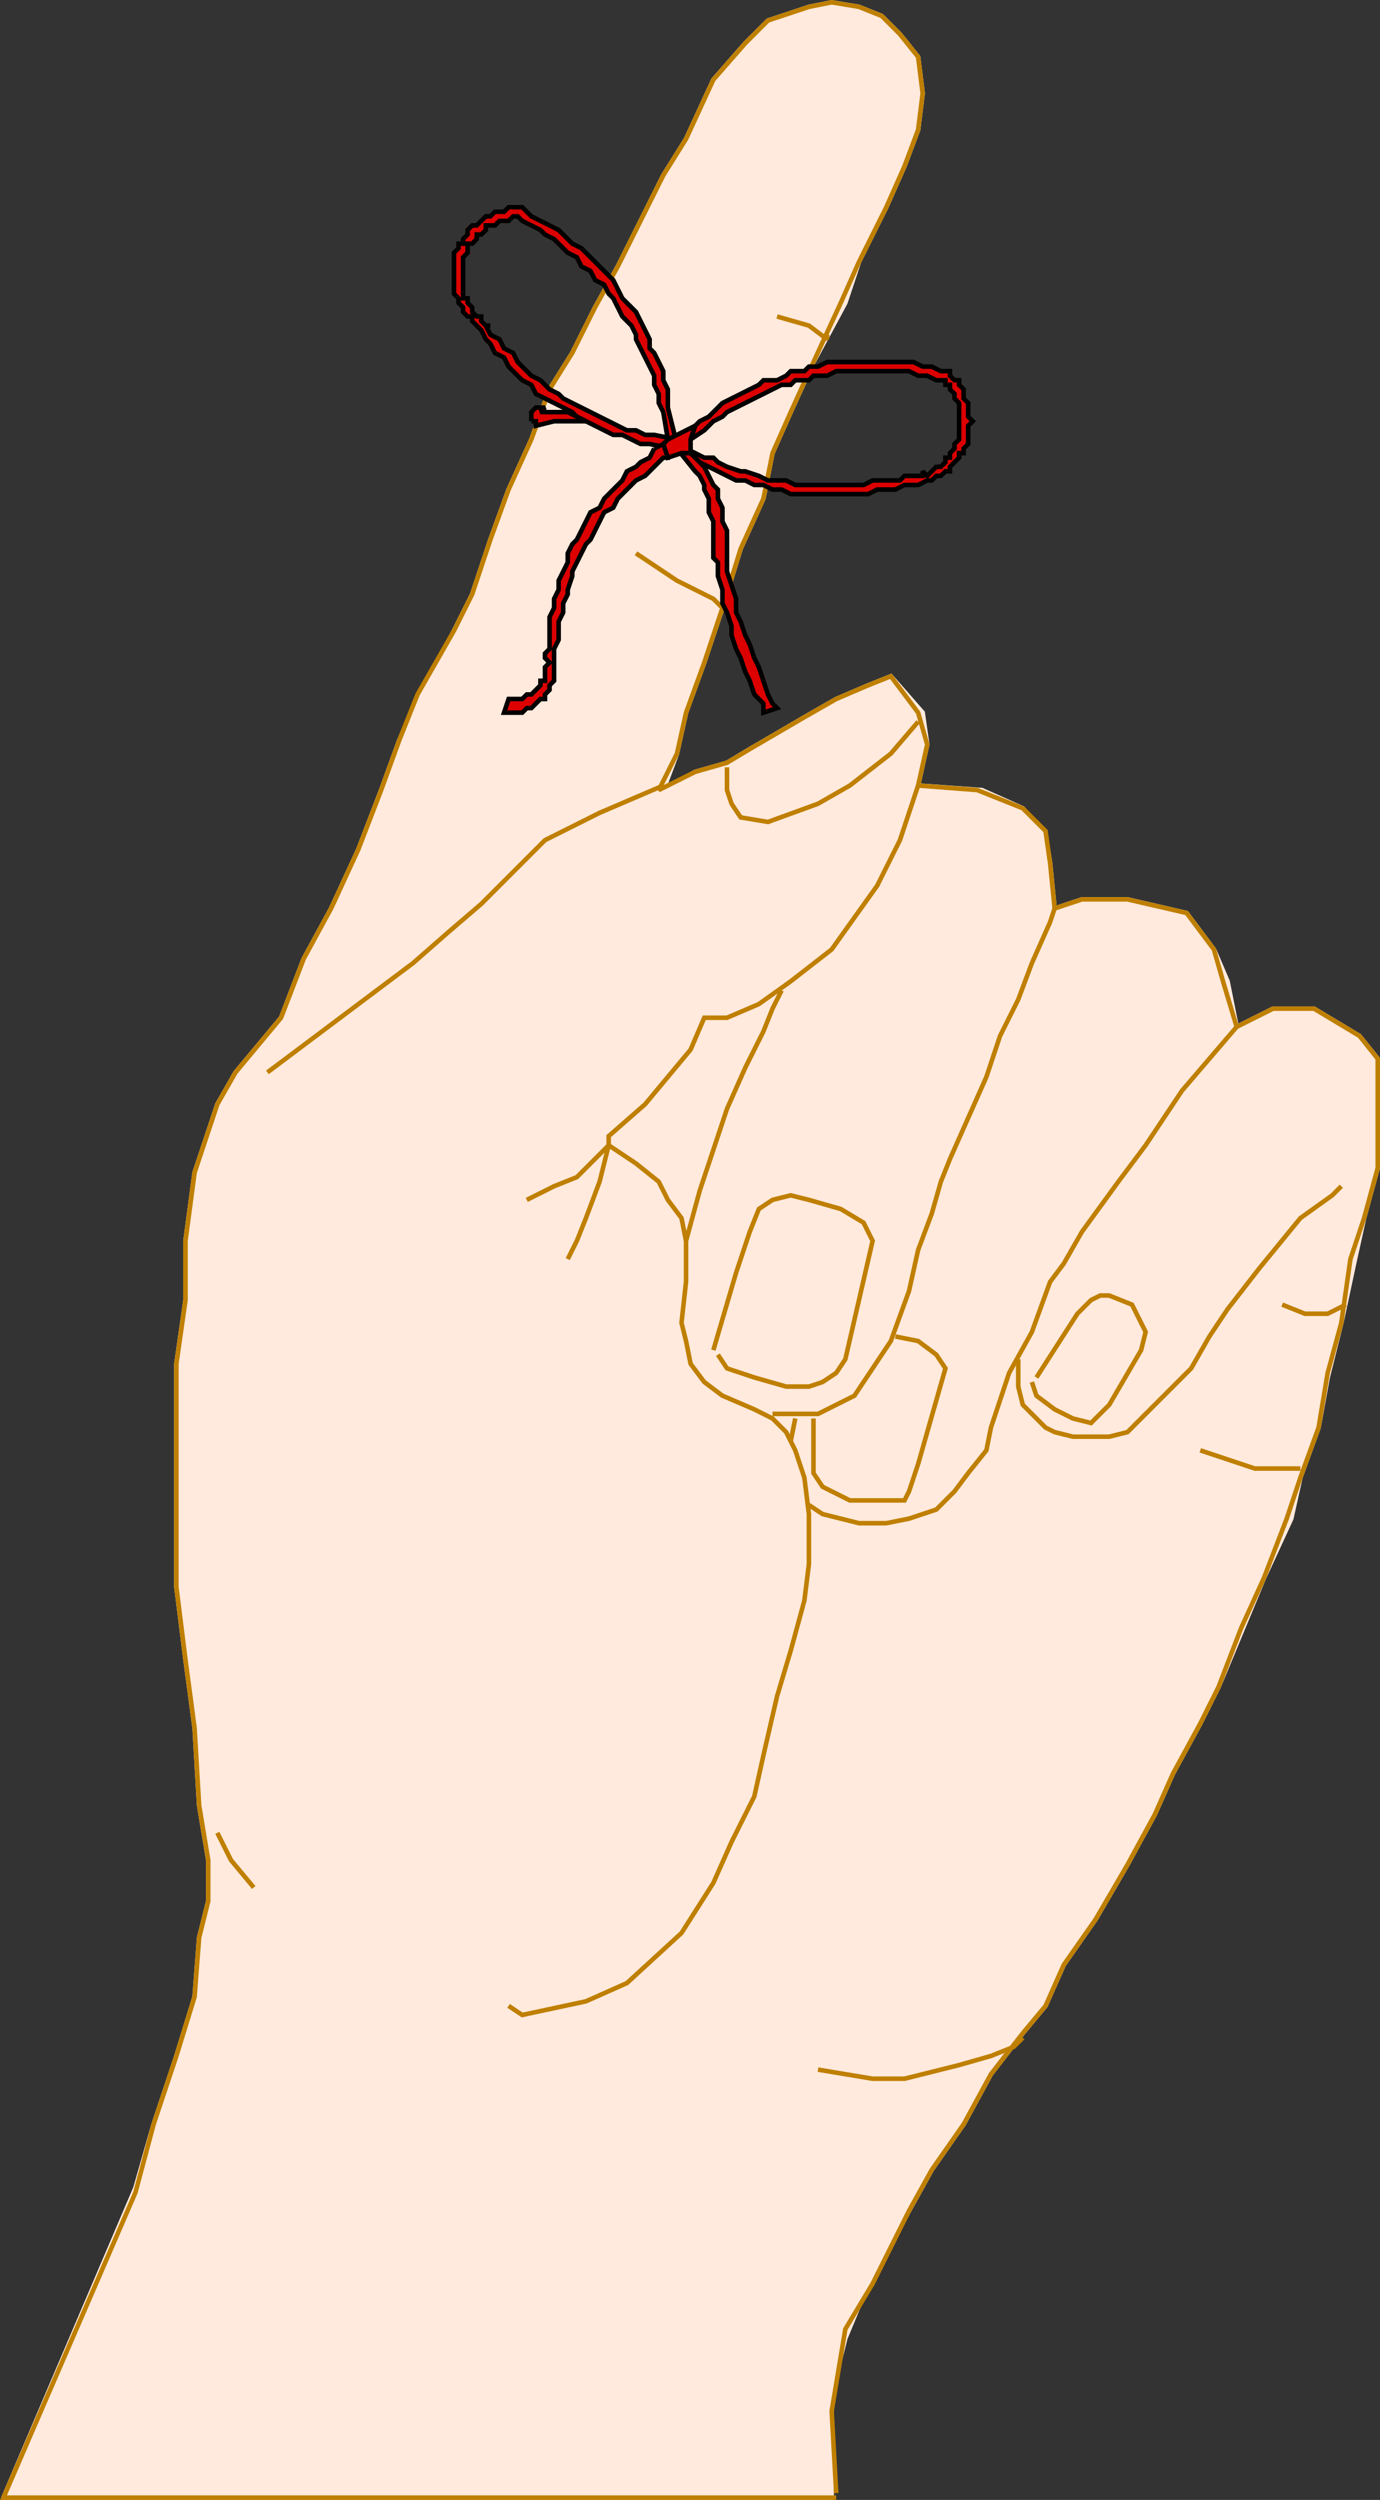 <svg xmlns="http://www.w3.org/2000/svg" width="303.261" height="549.008" version="1.2"><rect width="100%" height="100%" fill="#333333" stroke="none"/><g fill="none" fill-rule="evenodd" stroke="#000" stroke-miterlimit="2" font-family="'Sans Serif'" font-size="12.5" font-weight="400"><path fill="#ffeadd" stroke="#ffeadd" d="m.761 548.508 29-68 4-14 5-15 4-13 1-13 2-8v-9l-2-12-1-17-2-15-2-16v-49l2-14v-13l2-15 5-15 4-7 10-12 5-13 6-11 6-13 5-13 4-11 5-10 7-14 4-8 4-12 4-11 5-11 4-11 5-8 5-10 5-9 5-10 5-10 5-8 6-13 7-8 5-5 9-3 5-1 6 1 5 2 4 4 4 5 1 8-1 8-3 8-4 9-6 12-3 9-7 13-5 11-4 9-2 10-5 11-4 13-4 12-4 11-2 9-3 8 7-4 7-2 5-3 12-7 7-4 7-3 5-2 7 8 1 7-2 9 14 1 9 4 5 6 1 6 1 10 6-2h10l13 3 6 8 3 7 2 10 8-4h9l10 6 4 5v24l-3 11-2 9-3 14-3 12-2 11-4 11-2 9-6 13-5 12-5 12-4 8-6 11-4 9-6 11-7 12-7 10-4 9-5 6-7 9-6 11-7 10-5 9-9 16-5 12-3 12v23h-182" vector-effect="non-scaling-stroke"/><path stroke="#bf7f00" d="M159.761 168.508v5l1 3 2 3 6 1 11-4 7-4 9-7 6-7m0 14-4 12-5 10-5 7-5 7-9 7-7 5-7 3h-5l-3 7-5 6-5 6-8 7v2l6 4 5 4 2 4 3 4 1 5 3-11 4-12 2-6 4-9 4-8 2-5 2-4" vector-effect="non-scaling-stroke"/><path stroke="#bf7f00" d="M150.761 271.508v10l-1 9 1 4 1 5 3 4 4 3 7 3 4 2 3 3 2 4 2 6 1 8v11l-1 8-3 11-3 10-3 13-2 9-5 10-4 9-7 11-12 11-9 4-14 3-3-2m-64-38 3 6 5 6" vector-effect="non-scaling-stroke"/><path stroke="#bf7f00" d="M169.761 310.508h10l8-4 4-6 4-6 4-11 2-9 3-8 2-7 2-5 4-9 4-9 3-9 4-8 3-8 4-9 1-3m40 26-6 7-6 7-8 12-6 8-8 11-4 7-3 4-4 11-5 9-2 6-2 6-1 5-4 5-3 4-4 4-6 2-5 1h-6l-8-2-3-2" vector-effect="non-scaling-stroke"/><path stroke="#bf7f00" d="M223.761 298.508v6l1 4 2 2 3 3 2 1 4 1h8l4-1 3-3 3-3 4-4 4-4 4-7 4-6 7-9 9-11 7-5 2-2m-138 36 5-17 3-9 2-5 3-2 4-1 4 1 7 2 5 3 2 4-6 26-2 3-3 2-3 1h-5l-7-2-6-2-2-3m39-4 5 1 4 3 2 3-6 21-2 6-1 2h-12l-4-2-2-1-2-3v-12" vector-effect="non-scaling-stroke"/><path stroke="#bf7f00" d="m227.761 302.508 9-14 3-3 2-1h2l5 2 2 4 1 2-1 4-7 12-4 4-4-1-4-2-4-3-1-3m-47 151 12 2h7l12-3 7-2 5-2 2-2m57-161 5 2h5l4-2m-32 32 12 4h10m-146-201 9 6 8 4 2 2m12-64 7 2 4 3v-1" vector-effect="non-scaling-stroke"/><path stroke="#bf7f00" d="M183.761 548.508h-183l29-67 4-15 5-15 4-13 1-13 2-8v-9l-2-12-1-17-2-15-2-16v-49l2-14v-13l2-15 5-15 4-7 10-12 5-13 6-11 6-13 5-13 4-11 4-10 8-14 4-8 4-12 4-11 5-11 4-11 5-8 5-10 5-9 5-10 5-10 5-8 6-13 7-8 5-5 9-3 5-1 6 1 5 2 4 4 4 5 1 8-1 8-3 8-4 9-6 12-4 9-6 13-5 11-4 9-2 10-5 11-4 13-4 12-4 11-2 9-4 8 8-4 7-2 5-3 12-7 7-4 7-3 5-2 6 8 2 7-2 9 13 1 10 4 5 5 1 7 1 10 6-2h10l13 3 6 8 2 7 3 10 8-4h9l10 6 4 5v24l-3 11-3 9-2 14-3 11-2 12-4 11-3 9-5 13-5 11-5 13-4 8-6 11-4 9-6 11-7 12-7 10-4 9-5 6-7 9-6 11-7 10-5 9-4 8-4 8-6 10-3 18 1 18" vector-effect="non-scaling-stroke"/><path stroke="#bf7f00" d="m124.761 276.508 2-4 2-5 3-8 1-4 1-4-4 4-3 3-5 2-6 3m58 53 1-5m-116-76 12-9 12-9 8-6 8-7 7-6 7-7 7-7 12-6 14-6" vector-effect="non-scaling-stroke"/><path fill="#d00" d="m146.761 96.508-1-6-1-2v-2l-1-2v-2l-1-2-1-2-1-2-1-2v-1l-1-2-2-2-1-2-1-2-1-1-1-2-2-1-1-2-2-1-1-2-2-1-1-1-2-2-2-1-1-1-2-1-2-1-1-1h-1l-1 1h-2l-1 1h-2v1l-1 1h-1v1l-1 1h-1v2l-1 1v9h1v1l1 1v1l1 1h1v1l1 1h1-1l1 2 2 1 1 2 2 1 1 2 2 2 1 1 2 1 2 2 2 1 1 1 2 1 2 1 2 1 2 1 2 1 2 1 2 1h2l2 1h2l5 1-1 2-5-1h-2l-2-1-2-1h-2l-2-1-2-1-2-1-2-1-1-1-2-1-2-1-2-1-2-1-1-2-2-1-1-1-2-2-1-2-2-1-1-2-1-1-1-2-2-2v-1h-1l-1-1v-1l-1-1v-1l-1-1v-9l1-1v-1h1v-1l1-1v-1l1-1h1l1-1 1-1h1l1-1h2l1-1h3l1 1 1 1 2 1 2 1 2 1 1 1 2 2 2 1 1 1 2 2 1 1 2 2 1 1 1 2 1 2 1 1 2 2 1 2 1 2 1 2v2l1 1 1 2 1 2v2l1 2v4l2 8-2-1m5 0 3-2 2-2 2-1 1-1 2-1 2-1 2-1 2-1 2-1 2-1h2l1-1h3l1-1h3l2-1h16l2 1h2l2 1h2v1h1v1l1 1v1l1 1v8l-1 1v1l-1 1v1h-1v1l-1 1h-1l-1 1-1 1-1-1v1h-4l-1 1h-6l-2 1h-15l-2-1h-4l-2-1-3-1h-1l-3-1-2-1-1-1h-2l-2-1-2-1v2h1l2 1 2 1 2 1 2 1 2 1h2l2 1h2l2 1h2l2 1h17l2-1h4l2-1h3l2-1h1l1-1h1l1-1h1v-1l1-1 1-1v-1h1v-1l1-1v-4l1-1-1-1v-3l-1-1v-2l-1-1v-1h-1l-1-1v-1h-2l-2-1h-2l-2-1h-19l-2 1h-2l-1 1h-3l-1 1-2 1h-3l-1 1-2 1-2 1-2 1-2 1-1 1-2 2-2 1-1 1-1 3" vector-effect="non-scaling-stroke"/><path fill="#d00" d="m143.761 98.508-1 2-2 1-1 1-2 1-1 2-1 1-2 2-1 1-1 2-2 1-1 2-1 2-1 2-1 1-1 2v2l-1 2-1 2v2l-1 2v2l-1 2v7l-1 1v1l1 1-1 1v3h-1v1l-1 1-1 1h-1l-1 1h-3l-1 3h4l1-1h1l1-1 1-1h1v-1l1-1v-1l1-1v-7l1-2v-4l1-2v-2l1-2v-1l1-3v-1l1-2 1-2 1-2 1-1 1-2 1-2 1-2 2-1 1-2 1-1 2-2 1-1 2-1 1-1 2-2 1-1h1v-1l1-3-4 2m5 0 4 5 1 1 1 2v1l1 2v3l1 2v8l1 1v3l1 3v3l1 2 1 3v2l1 3 1 2 1 3 1 2 1 3 2 2v2l3-1-1-1-1-2-1-3-1-3-1-2-1-3-1-2-1-3-1-2v-3l-1-3-1-3v-9l-1-2v-3l-1-2v-2l-1-1-1-2-1-2-3-3-3-1m-32-6h1v1l4-1h7l-4-2h-6l1-1h-2l-1 1v2" vector-effect="non-scaling-stroke"/><path fill="#d00" d="m146.761 96.508 2-1 4-2-1 3v3h-2l-3 1-1-3 1-1" vector-effect="non-scaling-stroke"/></g></svg>

